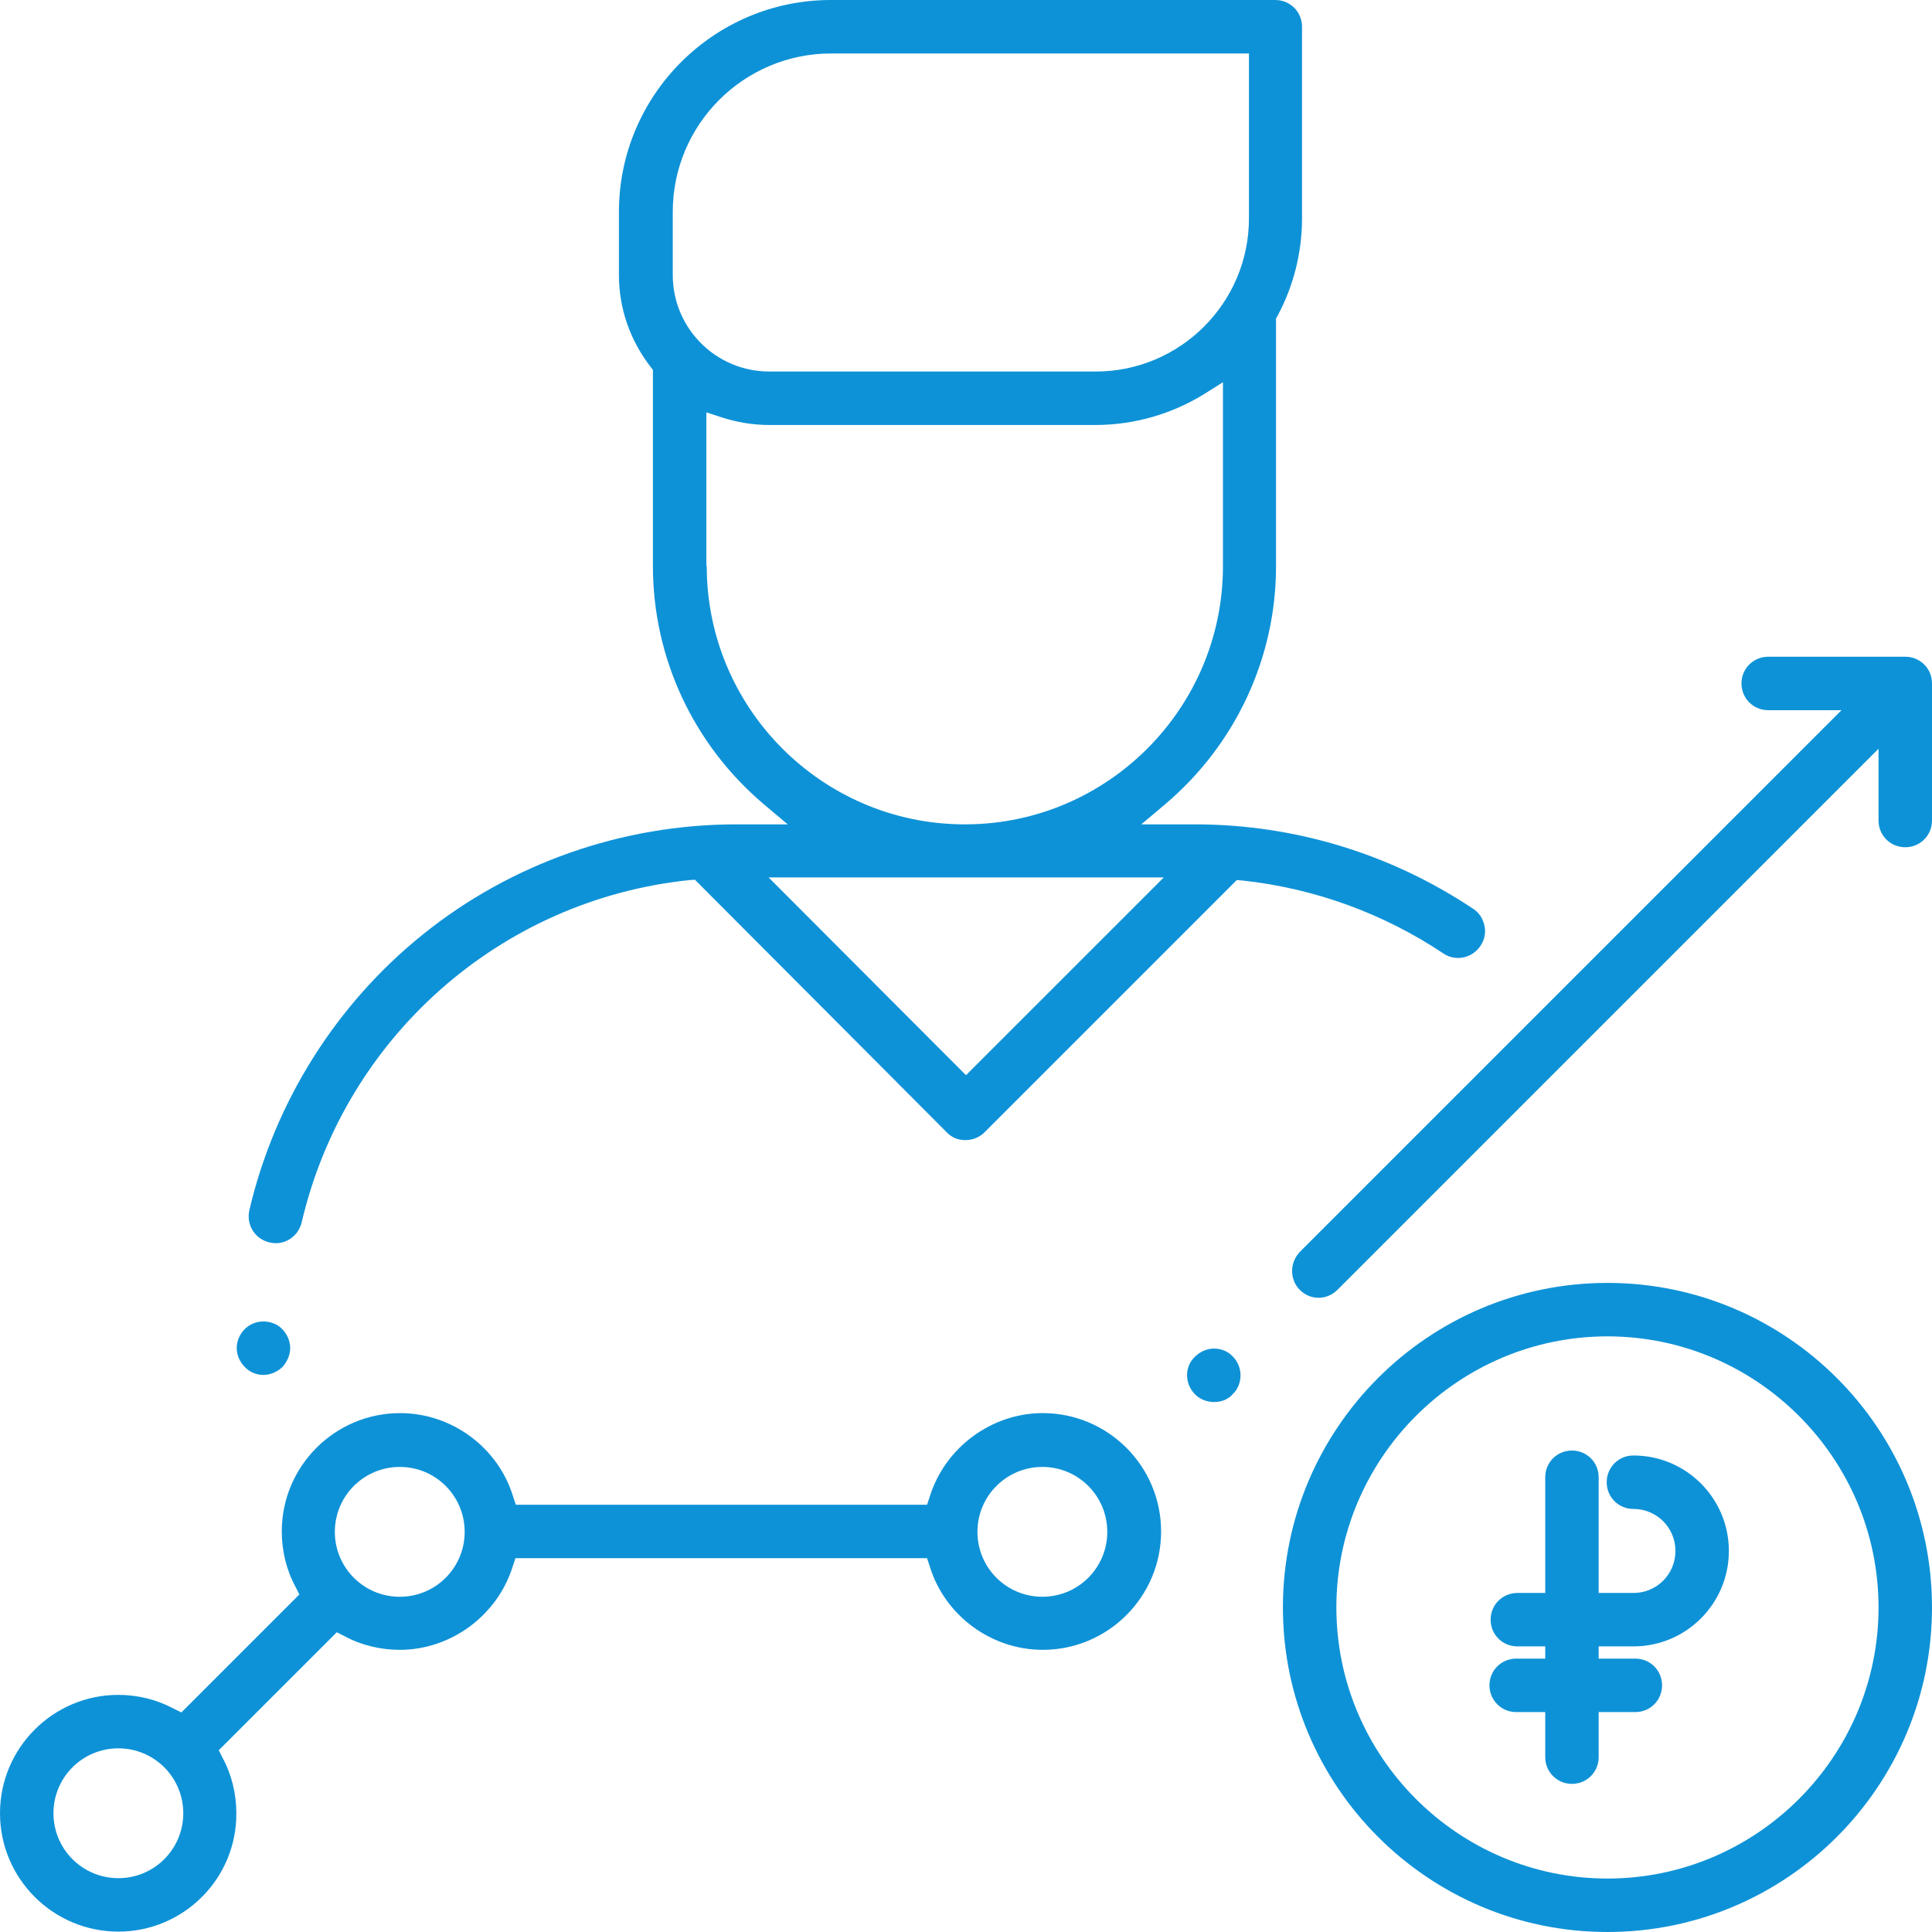 <svg width="64" height="64" viewBox="0 0 64 64" fill="none" xmlns="http://www.w3.org/2000/svg">
                        <path d="M8.727 45.546C8.499 45.546 8.272 45.458 8.107 45.281C7.943 45.116 7.842 44.888 7.842 44.661C7.842 44.433 7.93 44.205 8.107 44.028C8.272 43.864 8.499 43.775 8.727 43.775C8.955 43.775 9.195 43.864 9.347 44.028C9.511 44.193 9.613 44.42 9.613 44.661C9.613 44.888 9.511 45.116 9.347 45.293C9.183 45.445 8.955 45.546 8.727 45.546Z" fill="#0E92D7"></path>
                        <path d="M9.132 41.183C9.069 41.183 8.993 41.17 8.93 41.157C8.702 41.107 8.5 40.968 8.373 40.765C8.247 40.563 8.209 40.322 8.259 40.095C9.094 36.515 11.131 33.265 14.014 30.95C16.936 28.598 20.617 27.308 24.386 27.308H26.093L25.297 26.637C22.969 24.664 21.629 21.793 21.629 18.757V12.256L21.553 12.155C20.87 11.27 20.503 10.22 20.503 9.107V7.02C20.503 3.149 23.652 0 27.523 0H42.245C42.739 0 43.131 0.392 43.131 0.885V7.235C43.131 8.36 42.852 9.474 42.321 10.46L42.27 10.549V18.757C42.27 21.793 40.93 24.664 38.603 26.637L37.806 27.308H39.577C42.878 27.308 46.065 28.281 48.797 30.103C48.999 30.229 49.126 30.432 49.176 30.672C49.227 30.9 49.176 31.14 49.037 31.342C48.873 31.583 48.595 31.734 48.304 31.734C48.127 31.734 47.962 31.684 47.81 31.583C45.825 30.255 43.523 29.42 41.145 29.167L40.968 29.154L32.607 37.515C32.443 37.679 32.215 37.768 31.975 37.768C31.735 37.768 31.52 37.679 31.355 37.502L23.02 29.142L22.843 29.154C16.582 29.799 11.421 34.365 9.992 40.5C9.891 40.904 9.537 41.183 9.132 41.183ZM32 35.617L38.552 29.066H32.026H31.962H31.924H25.461L32 35.617ZM23.412 18.757C23.412 23.45 27.219 27.282 31.912 27.308H32.013C36.705 27.282 40.512 23.45 40.512 18.757V12.661L39.931 13.028C38.843 13.711 37.578 14.078 36.288 14.078H25.474C24.942 14.078 24.411 13.989 23.905 13.825L23.399 13.66V18.757H23.412ZM27.535 1.771C24.639 1.771 22.286 4.123 22.286 7.02V9.107C22.286 10.877 23.716 12.307 25.486 12.307H36.301C39.096 12.307 41.373 10.03 41.373 7.235V1.771H27.535Z" fill="#0E92D7"></path>
                        <path d="M3.921 63.987C1.758 63.987 0 62.229 0 60.066C0 57.904 1.758 56.145 3.921 56.145C4.553 56.145 5.186 56.297 5.755 56.601L6.008 56.727L9.916 52.819L9.79 52.566C9.486 52.01 9.334 51.364 9.334 50.732C9.334 48.569 11.092 46.811 13.255 46.811C14.963 46.811 16.506 47.949 16.999 49.581L17.088 49.847H30.71L30.798 49.581C31.304 47.949 32.847 46.811 34.542 46.811C36.705 46.811 38.463 48.569 38.463 50.732C38.463 52.895 36.705 54.653 34.542 54.653C32.835 54.653 31.292 53.515 30.798 51.883L30.71 51.617H17.075L16.987 51.883C16.481 53.515 14.938 54.653 13.243 54.653C12.61 54.653 11.965 54.501 11.409 54.198L11.156 54.071L7.247 57.979L7.374 58.232C7.677 58.789 7.829 59.434 7.829 60.066C7.842 62.229 6.084 63.987 3.921 63.987ZM3.921 57.916C2.732 57.916 1.771 58.877 1.771 60.066C1.771 61.255 2.732 62.217 3.921 62.217C5.11 62.217 6.071 61.255 6.071 60.066C6.071 58.877 5.11 57.916 3.921 57.916ZM34.53 48.594C33.341 48.594 32.379 49.556 32.379 50.745C32.379 51.934 33.341 52.895 34.53 52.895C35.719 52.895 36.68 51.934 36.68 50.745C36.68 49.556 35.719 48.594 34.53 48.594ZM13.243 48.594C12.054 48.594 11.092 49.556 11.092 50.745C11.092 51.934 12.054 52.895 13.243 52.895C14.432 52.895 15.393 51.934 15.393 50.745C15.393 49.556 14.432 48.594 13.243 48.594Z" fill="#0E92D7"></path>
                        <path d="M40.221 46.444C39.981 46.444 39.753 46.356 39.589 46.191C39.424 46.027 39.323 45.799 39.323 45.559C39.323 45.318 39.412 45.103 39.589 44.939C39.753 44.775 39.981 44.673 40.221 44.673C40.449 44.673 40.677 44.762 40.841 44.939C41.005 45.103 41.094 45.331 41.094 45.559C41.094 45.786 41.005 46.027 40.841 46.178C40.689 46.356 40.462 46.444 40.221 46.444Z" fill="#0E92D7"></path>
                        <path d="M43.687 42.991C43.447 42.991 43.232 42.903 43.055 42.726C42.89 42.561 42.802 42.334 42.802 42.106C42.802 41.878 42.89 41.651 43.055 41.474L61.002 23.526H58.574C58.081 23.526 57.689 23.134 57.689 22.64C57.689 22.147 58.081 21.755 58.574 21.755H63.115C63.608 21.755 64 22.147 64 22.64V27.181C64 27.674 63.608 28.066 63.115 28.066C62.621 28.066 62.229 27.674 62.229 27.181V24.803L44.307 42.726C44.142 42.89 43.915 42.991 43.687 42.991Z" fill="#0E92D7"></path>
                        <path d="M54.109 54.539C55.855 54.539 57.271 53.123 57.271 51.377C57.271 49.632 55.855 48.215 54.109 48.215C53.616 48.215 53.224 48.607 53.224 49.101C53.224 49.594 53.616 49.986 54.109 49.986C54.881 49.986 55.501 50.606 55.501 51.377C55.501 52.149 54.881 52.769 54.109 52.769H52.958V48.936C52.958 48.443 52.566 48.051 52.073 48.051C51.58 48.051 51.188 48.443 51.188 48.936V52.769H50.264C49.771 52.769 49.379 53.161 49.379 53.654C49.379 54.147 49.771 54.539 50.264 54.539H51.188V54.944H50.226C49.733 54.944 49.341 55.336 49.341 55.829C49.341 56.323 49.733 56.715 50.226 56.715H51.188V58.207C51.188 58.701 51.58 59.093 52.073 59.093C52.566 59.093 52.958 58.701 52.958 58.207V56.715H54.172C54.666 56.715 55.058 56.323 55.058 55.829C55.058 55.336 54.666 54.944 54.172 54.944H52.958V54.539H54.109Z" fill="#0E92D7"></path>
                        <path d="M53.249 64C47.317 64 42.498 59.181 42.498 53.249C42.498 47.317 47.317 42.498 53.249 42.498C59.181 42.498 64 47.317 64 53.249C64 59.181 59.181 64 53.249 64ZM53.249 44.269C48.304 44.269 44.269 48.304 44.269 53.249C44.269 58.194 48.304 62.229 53.249 62.229C58.194 62.229 62.229 58.194 62.229 53.249C62.229 48.304 58.194 44.269 53.249 44.269Z" fill="#0E92D7"></path>
                    </svg>
